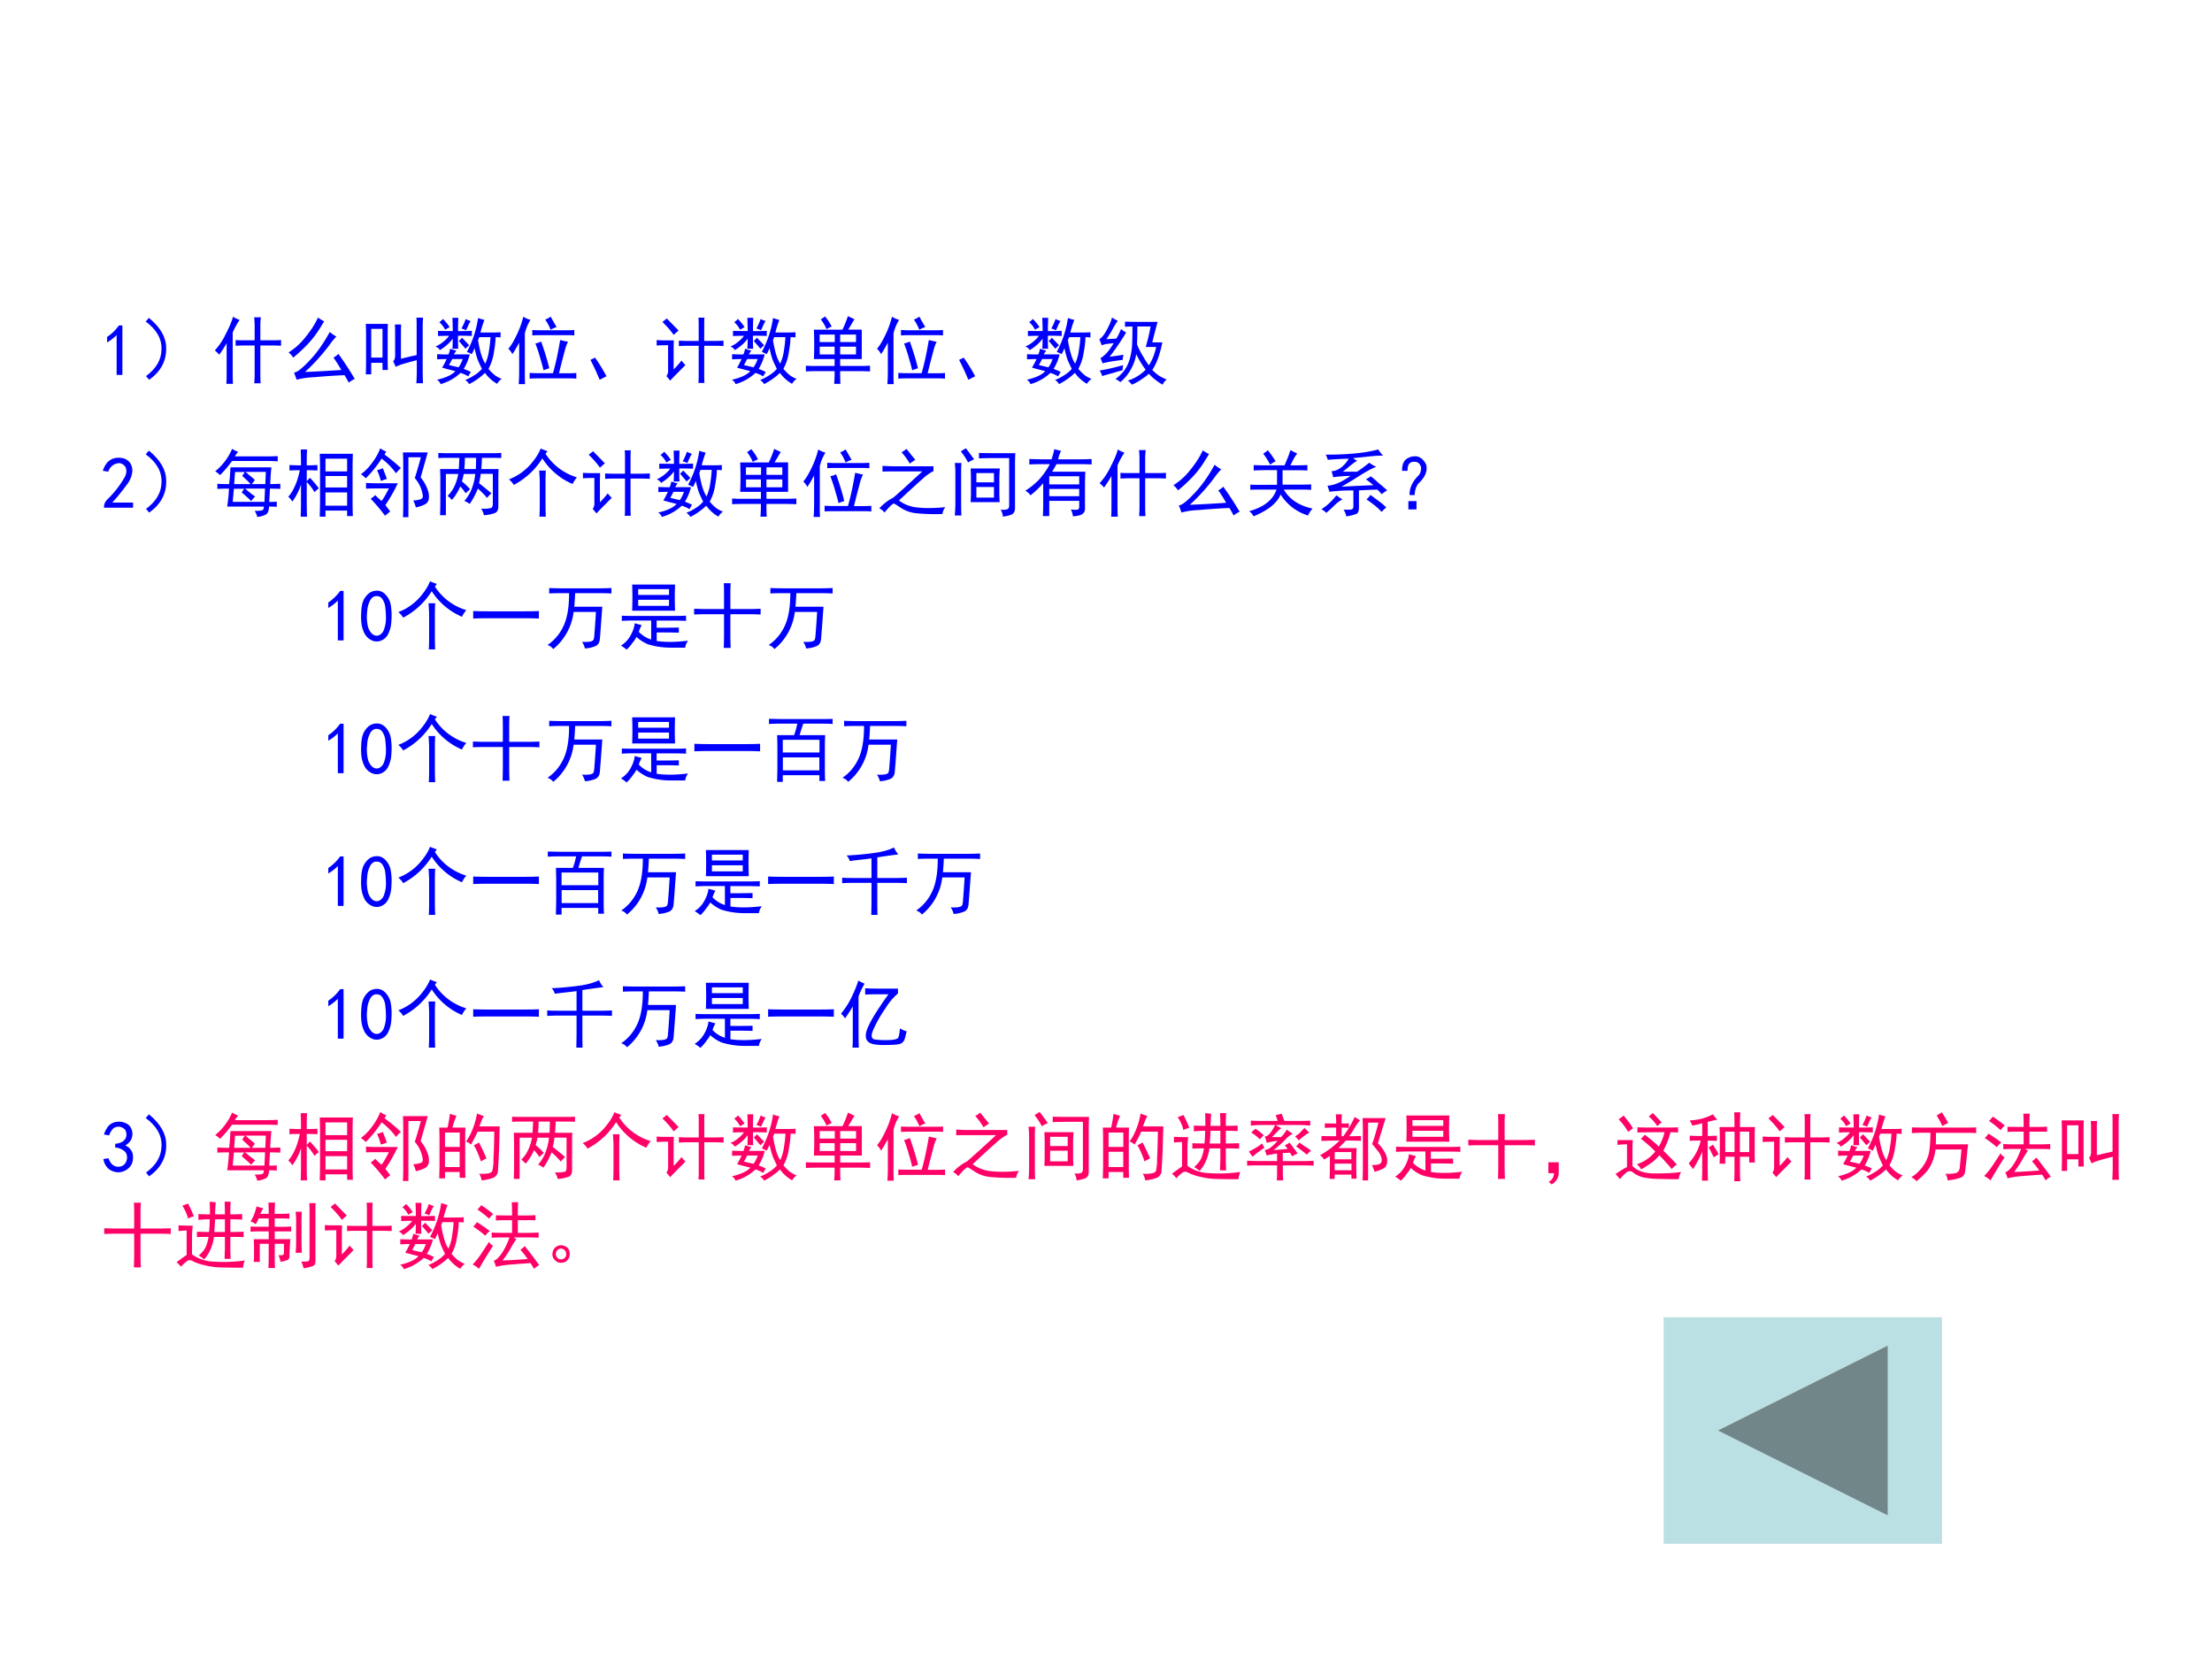 <svg xmlns="http://www.w3.org/2000/svg" xmlns:xlink="http://www.w3.org/1999/xlink" width="960" height="720" viewBox="0 0 720 540"><rect x="0" y="0" width="720" height="540" fill="#333333" stroke="none"/><g data-name="P"><clipPath id="a"><path fill-rule="evenodd" d="M0 540h720V0H0Z"/></clipPath><g clip-path="url(#a)"><path fill="#fff" fill-rule="evenodd" d="M0 540h720V0H0Z"/></g></g><g data-name="P"><symbol id="b"><path d="M.129.54A.666.666 0 0 0 0 .44v.075a.61.61 0 0 1 .16.156h.047V0H.129v.54Z"/></symbol><use xlink:href="#b" fill="#00f" transform="matrix(24 0 0 -24 34.868 122.028)"/></g><g data-name="P"><symbol id="c"><path d="M.043.84C.199.712.277.577.277.434.283.259.206.114.047 0L.004.05c.138.102.208.222.21.36C.22.553.149.68 0 .79l.043.05Z"/></symbol><symbol id="d"><path d="M.54.59v.195C.54.822.537.861.534.902h.09A.948.948 0 0 1 .617.785V.59h.16C.811.59.852.59.898.594V.516A2.023 2.023 0 0 1 .781.52H.617V.137c0-.042.001-.085.004-.13H.535C.538.05.54.092.54.134V.52H.402C.361.52.32.518.282.516v.078C.32.59.358.59.397.59H.54M.336.867A1.032 1.032 0 0 1 .242.695V.16C.242.092.243.04.246 0h-.09C.16.044.16.095.16.152v.399A1.608 1.608 0 0 0 .06.395.62.62 0 0 1 0 .453a.906.906 0 0 1 .148.223c.053.101.085.18.098.234a.406.406 0 0 1 .09-.043Z"/></symbol><symbol id="e"><path d="M.648.625A.826.826 0 0 1 .555.512 2.653 2.653 0 0 0 .223.145a19.916 19.916 0 0 1 .492.027A1.847 1.847 0 0 1 .609.34a.343.343 0 0 1 .067.05A4.194 4.194 0 0 0 .898.05.288.288 0 0 1 .816 0a1.098 1.098 0 0 1-.058.102 8.548 8.548 0 0 1-.41-.028A1.022 1.022 0 0 1 .109.04C.1.07.087.103.074.137c.04.002.107.054.203.156.1.102.193.233.282.395a.458.458 0 0 1 .09-.063M.483.832A7.132 7.132 0 0 0 .418.727 1.355 1.355 0 0 0 .285.55 2.005 2.005 0 0 0 .063.34.275.275 0 0 1 0 .41a.879.879 0 0 1 .219.195c.08.097.14.19.18.278A.555.555 0 0 1 .483.832Z"/></symbol><symbol id="f"><path d="M.3.805a3.208 3.208 0 0 1-.003-.16v-.32C.297.274.298.226.3.18H.227v.097H.074V.121H0c.003.052.004.103.004.152v.372c0 .054-.001.108-.004.16h.3M.48.797A1.65 1.65 0 0 1 .477.68V.332C.539.348.61.365.69.382V.77c0 .041 0 .082-.003.12h.09A1.942 1.942 0 0 1 .772.77V.16c0-.047.002-.1.004-.16h-.09C.69.06.692.113.692.16v.152A2.879 2.879 0 0 1 .535.27.706.706 0 0 1 .406.223 1.652 1.652 0 0 1 .371.3c.02.013.03.047.027.101V.68c0 .03 0 .07-.003.117H.48M.227.347v.391H.074v-.39h.153Z"/></symbol><symbol id="g"><path d="M.664.871A1.581 1.581 0 0 1 .61.7h.18C.815.7.846.701.883.703v-.07a.786.786 0 0 1-.067.004 1.33 1.33 0 0 0-.023-.2.667.667 0 0 0-.074-.23.67.67 0 0 1 .086-.086.422.422 0 0 1 .093-.05.206.206 0 0 1-.062-.067.519.519 0 0 0-.164.148A.914.914 0 0 0 .457 0a.138.138 0 0 1-.055.055C.442.07.483.092.527.12A.437.437 0 0 1 .63.207a2.53 2.53 0 0 0-.055.117C.56.366.544.421.531.488A.71.71 0 0 0 .492.406a.538.538 0 0 1-.066.031 1.376 1.376 0 0 1 .152.46.462.462 0 0 1 .086-.026M.285.453A.237.237 0 0 1 .25.403h.215A.696.696 0 0 0 .383.206.754.754 0 0 0 .48.164.436.436 0 0 1 .445.105.46.46 0 0 1 .34.152.655.655 0 0 0 .07 0a.115.115 0 0 1-.05.059c.122.028.205.067.25.117a7.409 7.409 0 0 0-.18.047C.105.246.126.285.152.34.126.34.083.339.023.336v.07A2.9 2.9 0 0 1 .176.402c.01.024.018.05.023.078C.228.47.257.46.285.453M.235.72C.234.78.232.84.23.899H.31a3.798 3.798 0 0 1-.004-.18c.088 0 .15.001.187.004v-.07a3.042 3.042 0 0 1-.187.003C.305.581.306.522.309.48H.23c.003.037.004.083.004.137A.46.46 0 0 0 .16.535.707.707 0 0 0 .06.461.113.113 0 0 1 0 .51a.38.38 0 0 1 .094.055c.039.03.069.059.09.09A2.68 2.68 0 0 1 .035.652v.07C.08.72.145.72.235.72M.577.598C.602.444.634.338.676.278c.026.06.043.12.05.179.011.063.017.122.02.18H.594L.578.597M.184.258l.129-.03C.333.253.352.29.37.34H.227A2.6 2.6 0 0 0 .184.258m.293.597A.436.436 0 0 1 .445.797 1.284 1.284 0 0 0 .415.73a.305.305 0 0 1-.063.024c.02.034.04.077.058.129A.4.4 0 0 1 .477.855M.359.63C.393.595.426.56.457.527A.77.77 0 0 1 .407.48l-.09.106c.015.013.03.027.042.043M.102.883a.664.664 0 0 0 .09-.11L.131.738A.328.328 0 0 1 .052.84C.074.855.09.87.1.883Z"/></symbol><symbol id="h"><path d="M.3.871A.622.622 0 0 1 .224.688V.19C.223.108.224.044.227 0H.14c.005.047.007.11.007.188v.374C.11.492.078.44.055.406A.26.26 0 0 1 0 .48c.034.037.07.097.11.18.041.083.072.168.093.254A.35.35 0 0 1 .301.871M.809.574a.552.552 0 0 1-.043-.12A10.735 10.735 0 0 1 .687.147H.82c.05 0 .084.002.102.004V.074A.989.989 0 0 1 .82.078H.422C.357.078.312.077.289.074v.078C.313.15.354.148.414.148h.191c.034.115.067.265.098.45C.745.588.78.579.81.574M.789.73c.047 0 .082.002.106.004V.66C.87.663.835.664.785.664H.437C.402.664.363.663.325.66v.074A1.83 1.83 0 0 1 .437.73H.79M.445.578C.492.445.53.324.555.215A2.301 2.301 0 0 1 .477.188C.464.247.447.305.43.362.414.421.393.483.367.551a.31.31 0 0 1 .078.027m.13.336C.604.86.632.812.655.774A.382.382 0 0 1 .574.737.638.638 0 0 1 .5.875c.026.01.05.023.074.04Z"/></symbol><symbol id="i"><path d="M.125 0A2.977 2.977 0 0 1 0 .27L.063.3C.114.229.166.144.218.048L.125 0Z"/></symbol><symbol id="j"><path d="M.57.57v.196C.57.818.57.858.566.886h.082a1.187 1.187 0 0 1-.003-.09V.57h.16c.03 0 .065.002.101.004V.5C.867.503.835.504.81.504H.645v-.39c0-.032 0-.07.003-.114H.566C.57.044.57.08.57.11v.394H.418C.378.504.34.503.301.5v.074A1.65 1.65 0 0 1 .41.57h.16M.233.578A2.978 2.978 0 0 1 .23.422V.184c.045.044.08.084.106.12A.587.587 0 0 1 .39.243L.28.132a3.525 3.525 0 0 1-.097-.1 1.707 1.707 0 0 1-.051.062c.018.02.026.052.023.093v.325C.086.512.034.51 0 .508v.074C.042.579.07.578.086.578h.148M.137.875l.16-.164A11.37 11.37 0 0 0 .23.652C.197.702.146.76.078.828a.767.767 0 0 1 .059.047Z"/></symbol><symbol id="k"><path d="M.758.734V.336H.465V.242h.258C.78.242.829.243.87.246V.168a2.548 2.548 0 0 1-.148.004H.465C.465.092.466.034.469 0H.383C.388.034.39.091.39.172H.137C.074.172.029.17 0 .168v.078A1.47 1.47 0 0 1 .129.242H.39v.094H.109a4.498 4.498 0 0 1 0 .398h.387C.525.794.55.855.57.918L.66.875A.457.457 0 0 1 .621.812L.574.735h.184M.68.398v.106H.465V.398H.68m0 .168v.102H.465V.566H.68M.39.398v.106H.188V.398h.204m0 .168v.102H.187V.566h.204M.26.914a.725.725 0 0 0 .09-.137.876.876 0 0 1-.07-.035.595.595 0 0 1-.078.133c.018.01.038.023.059.04Z"/></symbol><symbol id="l"><path d="M.79.852A8.52 8.52 0 0 1 .718.574h.136a1.37 1.37 0 0 0-.05-.191.773.773 0 0 0-.086-.184.8.8 0 0 1 .086-.074c.034-.02.07-.04.11-.055A.162.162 0 0 1 .858 0a.81.81 0 0 0-.187.148.588.588 0 0 0-.086-.066A.663.663 0 0 0 .44 0a.182.182 0 0 1-.054.055.588.588 0 0 1 .242.148A1.274 1.274 0 0 0 .5.414a.579.579 0 0 0-.059-.18.607.607 0 0 0-.156-.199.422.422 0 0 1-.066.043c.052.037.095.08.129.129a.505.505 0 0 1 .07.164c.016.06.025.124.027.192.003.07.004.145.004.226C.421.79.387.788.348.785v.07C.395.853.457.852.535.852H.79M.25.867A.963.963 0 0 1 .187.766 1.338 1.338 0 0 0 .095.617L.23.625a.653.653 0 0 1 .063.129.79.79 0 0 1 .07-.047A3.593 3.593 0 0 0 .14.379c.079.01.141.02.188.027a.32.32 0 0 1-.012-.07A3.208 3.208 0 0 1 .196.32 1.434 1.434 0 0 1 .042.29a.44.44 0 0 1-.027.07c.023.012.05.035.082.066.03.034.063.08.097.137L.11.554a.287.287 0 0 1-.078-.02C.023.56.013.585 0 .617c.034.021.066.061.098.121.034.06.058.117.074.172A.498.498 0 0 1 .25.867m.262-.27V.544C.53.496.557.443.594.383A1 1 0 0 1 .672.262a.727.727 0 0 1 .098.25H.629C.655.598.677.69.695.789h-.18A4.79 4.79 0 0 0 .513.598M.324.266a.172.172 0 0 1-.008-.07 2.54 2.54 0 0 1-.14-.04A2.35 2.35 0 0 1 .039.117a.277.277 0 0 1-.035.074l.121.024c.047.01.113.027.2.05Z"/></symbol><use xlink:href="#c" fill="#00f" transform="matrix(24 0 0 -24 47.43 123.621)"/><use xlink:href="#d" fill="#00f" transform="matrix(24 0 0 -24 69.93 124.934)"/><use xlink:href="#e" fill="#00f" transform="matrix(24 0 0 -24 93.93 124.559)"/><use xlink:href="#f" fill="#00f" transform="matrix(24 0 0 -24 119.056 124.746)"/><use xlink:href="#g" fill="#00f" transform="matrix(24 0 0 -24 141.743 125.028)"/><use xlink:href="#h" fill="#00f" transform="matrix(24 0 0 -24 165.462 125.028)"/><use xlink:href="#i" fill="#00f" transform="matrix(24 0 0 -24 192.18 123.621)"/><use xlink:href="#j" fill="#00f" transform="matrix(24 0 0 -24 213.743 124.653)"/><use xlink:href="#g" fill="#00f" transform="matrix(24 0 0 -24 237.743 125.028)"/><use xlink:href="#k" fill="#00f" transform="matrix(24 0 0 -24 262.306 124.934)"/><use xlink:href="#h" fill="#00f" transform="matrix(24 0 0 -24 285.462 125.028)"/><use xlink:href="#i" fill="#00f" transform="matrix(24 0 0 -24 312.18 123.621)"/><use xlink:href="#g" fill="#00f" transform="matrix(24 0 0 -24 333.743 125.028)"/><use xlink:href="#l" fill="#00f" transform="matrix(24 0 0 -24 357.837 125.215)"/></g><g data-name="P"><symbol id="m"><path d="M-2147483500-2147483500Z"/></symbol><use xlink:href="#m" fill="#00f" transform="matrix(24 0 0 -24 51539605000 -51539605000)"/><use xlink:href="#m" fill="#00f" transform="matrix(24 0 0 -24 51539605000 -51539605000)"/></g><use xlink:href="#m" fill="#00f" data-name="P" transform="matrix(24 0 0 -24 51539605000 -51539605000)"/><g data-name="P"><symbol id="n"><path d="M.016.016C.018.055.036.09.07.12a1.372 1.372 0 0 1 .23.3C.317.459.323.49.317.517a.086.086 0 0 1-.035.062.095.095 0 0 1-.074.024A.165.165 0 0 1 .129.57.175.175 0 0 1 .074.488L0 .5c.02.06.047.103.078.129a.195.195 0 0 0 .117.047c.026.002.05.001.07-.004A.132.132 0 0 0 .329.645.13.13 0 0 0 .383.582.172.172 0 0 0 .398.477.329.329 0 0 0 .34.332 3.04 3.04 0 0 0 .129.07H.41V0H.016v.016Z"/></symbol><use xlink:href="#n" fill="#00f" transform="matrix(24.024 0 0 -24.024 33.463 165.257)"/></g><g data-name="P"><symbol id="o"><path d="M.762.672A3.247 3.247 0 0 1 .75.52L.746.445c.042 0 .087.002.137.004V.38C.843.382.797.383.743.383L.733.203c.029 0 .063.001.102.004v-.07A1.28 1.28 0 0 1 .73.14C.728.086.715.05.691.035A.306.306 0 0 0 .571 0a.244.244 0 0 1-.036.082c.063 0 .1.004.11.012C.655.102.66.117.66.14H.164L.18.273l.008.11H.145C.098.383.06.382.03.379v.07C.076.447.113.445.145.445H.19L.2.543l.008.129h.555m-.45.21A.28.28 0 0 1 .267.82h.441c.042 0 .089.002.14.004v-.07a2.842 2.842 0 0 1-.14.004H.23L.16.668A1.54 1.54 0 0 0 .066.566.215.215 0 0 1 0 .617a.791.791 0 0 1 .23.305.452.452 0 0 1 .082-.04m-.058-.5L.238.204h.43l.008.18h-.27C.471.328.516.293.543.277A.587.587 0 0 1 .488.215C.45.254.406.293.36.332c.013.02.025.038.036.05H.254M.41.61A.31.31 0 0 0 .457.57.95.95 0 0 0 .539.5C.523.48.51.46.496.445H.68L.687.61H.41m-.14 0L.258.445H.48a.774.774 0 0 1-.066.067.84.84 0 0 1-.047.043l.035.054H.27Z"/></symbol><symbol id="p"><path d="M.875.852A4.696 4.696 0 0 1 .871.656V.215c0-.07.001-.14.004-.207H.797v.074H.504V0H.426C.428.078.43.146.43.203V.66C.43.728.428.792.426.852h.449M.172.695C.172.802.17.874.168.91h.086A3.855 3.855 0 0 1 .25.695C.313.695.36.697.395.7V.625A1.92 1.92 0 0 1 .25.629V.48a.84.84 0 0 1 .043.047C.34.477.38.43.414.383A.417.417 0 0 1 .355.332.662.662 0 0 1 .25.469V.172C.25.128.251.07.254 0H.168c.003.07.004.126.004.168v.266a.824.824 0 0 0-.117-.23A.297.297 0 0 1 0 .27a.474.474 0 0 1 .078.12c.034.068.06.148.078.239C.1.629.052.628.016.625v.074C.062.697.115.695.172.695M.797.148v.18H.504v-.18h.293m0 .465v.172H.504V.613h.293m0-.218V.55H.504V.395h.293Z"/></symbol><symbol id="q"><path d="M.906.879.81.539C.85.49.88.44.899.387A.266.266 0 0 0 .921.254a.099.099 0 0 0-.05-.078.452.452 0 0 0-.126-.043.49.49 0 0 1-.035.094.345.345 0 0 1 .094.015C.828.25.84.264.84.285a.45.45 0 0 1-.11.246c.016.042.043.136.083.281H.644V0H.57c.003.057.004.116.004.176v.52C.574.762.573.823.57.878h.336M.5.46A2.16 2.16 0 0 0 .332.164L.398.078A1.396 1.396 0 0 1 .328.02a2.38 2.38 0 0 1-.195.23.408.408 0 0 1 .062.05A.804.804 0 0 1 .281.22C.307.255.34.312.38.39H.207C.155.39.109.389.07.387v.078C.11.462.155.46.207.46H.5M.32.85A2.56 2.56 0 0 0 .543.665a.339.339 0 0 1-.066-.07.944.944 0 0 1-.196.199A1.566 1.566 0 0 0 .066.527.297.297 0 0 1 0 .582c.055.04.107.092.156.16.05.068.085.132.106.192A.342.342 0 0 1 .344.89L.32.85M.297.665C.326.591.344.543.352.52A1.512 1.512 0 0 0 .27.492a.694.694 0 0 1-.051.145.547.547 0 0 1 .078.027Z"/></symbol><symbol id="r"><path d="M.184.207a.416.416 0 0 1-.059.055C.198.332.246.43.27.559H.102V0H.023c.003.07.004.132.004.184v.308C.027.526.026.57.023.625h.254l.008.152H.094C.062.777.03.776 0 .773v.07L.09.84h.648C.764.84.802.84.852.844v-.07a1.535 1.535 0 0 1-.11.003H.59C.59.738.587.687.582.625h.234A2.227 2.227 0 0 1 .813.504V.117C.813.073.797.044.77.031A.511.511 0 0 0 .617 0a.219.219 0 0 1-.039.09.391.391 0 0 1 .137.008C.73.105.738.125.738.156V.56H.574A.888.888 0 0 0 .551.434C.624.376.68.33.719.297A.43.43 0 0 1 .66.234.926.926 0 0 1 .535.36a1.014 1.014 0 0 0-.11-.207.293.293 0 0 1-.073.04.57.57 0 0 1 .09.14A.757.757 0 0 1 .5.559H.344A1.538 1.538 0 0 0 .32.457.873.873 0 0 0 .43.352 1.052 1.052 0 0 1 .37.297.69.69 0 0 1 .297.39.698.698 0 0 0 .184.207m.324.418C.51.688.512.738.512.777H.359C.36.738.357.687.352.625h.156Z"/></symbol><symbol id="s"><path d="M.496.852a.771.771 0 0 1 .426-.32.404.404 0 0 1-.059-.09.915.915 0 0 0-.41.347A1.007 1.007 0 0 0 .066.43.278.278 0 0 1 0 .505a.74.74 0 0 1 .29.2c.07.08.116.153.14.218A1.37 1.37 0 0 1 .523.887 1.442 1.442 0 0 1 .496.852M.418.465C.418.507.415.56.41.625H.5A2.871 2.871 0 0 1 .496.461V.184C.496.124.497.063.5 0H.414c.003.065.004.125.004.18v.285Z"/></symbol><symbol id="t"><path d="M.18.58A2.78 2.78 0 0 1 .043.578v.078A2.4 2.4 0 0 1 .176.65h.558V.585A.641.641 0 0 1 .586.479C.523.424.416.327.266.186A.489.489 0 0 1 .512.092C.616.08.743.081.895.096a.196.196 0 0 1-.04-.093 2.7 2.7 0 0 0-.359.011.468.468 0 0 0-.195.067C.25.115.219.135.203.143S.143.111.07.023A.189.189 0 0 1 0 .08a.667.667 0 0 0 .188.144c.083.07.214.19.394.356H.18m.234.105A.935.935 0 0 1 .301.84c.028.015.05.03.066.046C.393.855.414.828.43.807a2.09 2.09 0 0 0 .058-.07 1.03 1.03 0 0 1-.074-.05Z"/></symbol><symbol id="u"><path d="M.61.652A2.496 2.496 0 0 1 .604.523V.316c0-.033.002-.074.004-.12H.215C.217.241.219.283.219.32v.203c0 .037-.002.08-.004.13h.394M.82.858A2.824 2.824 0 0 1 .816.711V.137C.82.077.802.04.766.027A.481.481 0 0 0 .652 0a.222.222 0 0 1-.03.094C.67.09.701.094.714.102c.015.007.023.024.023.05v.641H.504C.44.793.383.792.328.789v.074C.383.861.441.86.504.86H.82M0 .016C.005.068.008.122.008.18v.41c0 .055-.003.1-.008.137h.09A1.704 1.704 0 0 1 .086.613V.176C.086.124.087.07.09.016H0m.531.242v.144H.293V.258h.238m0 .207V.59H.293V.465h.238m-.379.46c.024-.03.06-.08.11-.148A.814.814 0 0 1 .18.734a.768.768 0 0 1-.098.149c.029.02.052.035.07.043Z"/></symbol><symbol id="v"><path d="M0 .348c.06.036.118.083.176.14.057.06.11.133.156.219h-.14C.154.707.108.706.054.703v.074L.207.773h.148C.376.836.388.882.391.91L.484.887A.427.427 0 0 1 .445.773h.317c.044 0 .09.002.136.004V.703a2.28 2.28 0 0 1-.125.004H.422A2.032 2.032 0 0 0 .363.605h.45A4.44 4.44 0 0 1 .808.43V.113C.809.077.799.051.777.035.757.017.712.005.645 0a.289.289 0 0 1-.028.094A.349.349 0 0 1 .703.09C.721.092.73.107.73.133V.21H.324V.004H.238c.003.065.004.121.004.168v.277A1.265 1.265 0 0 0 .07.285.215.215 0 0 1 0 .348m.73.086v.109H.324v-.11H.73m0-.16v.098H.324V.273H.73Z"/></symbol><symbol id="w"><path d="M.652.852a.514.514 0 0 1-.05-.075L.559.691h.086c.054 0 .102.002.144.004V.621a1.806 1.806 0 0 1-.133.004H.453V.43H.7C.751.43.8.43.84.434V.359a2.134 2.134 0 0 1-.132.004H.469C.547.23.677.145.859.105A.42.42 0 0 1 .797.012a.666.666 0 0 0-.371.285C.382.182.259.083.059 0A.164.164 0 0 1 0 .07c.2.055.324.153.371.293H.164C.104.363.054.362.016.36v.07A1.62 1.62 0 0 1 .148.427h.23v.199H.196C.145.625.102.624.062.621v.074C.103.693.148.691.2.691H.48C.517.775.543.844.56.898A.784.784 0 0 1 .652.852M.254.895C.288.853.323.803.359.746A.367.367 0 0 1 .285.7a.92.92 0 0 1-.094.149.65.65 0 0 1 .063.047Z"/></symbol><symbol id="x"><path d="M.77.906A.437.437 0 0 1 .836.824 2.027 2.027 0 0 1 .633.81L.43.789A.18.18 0 0 1 .484.754.837.837 0 0 1 .383.68 2.334 2.334 0 0 0 .289.605h.195C.55.65.604.69.648.727A.404.404 0 0 1 .742.672a1.315 1.315 0 0 1-.105-.05A3.207 3.207 0 0 1 .469.52 6.407 6.407 0 0 0 .273.402c.154.008.297.015.43.02C.69.435.656.462.602.504c.026.01.048.023.066.039C.699.52.734.49.773.453A2.35 2.35 0 0 0 .891.352.514.514 0 0 1 .816.3a.466.466 0 0 1-.058.062C.688.361.604.357.508.352V.117C.508.067.495.04.468.031A.62.62 0 0 0 .337 0 .24.24 0 0 1 .3.09C.36.09.397.09.41.094c.015.005.023.02.023.047v.21A2.395 2.395 0 0 1 .109.333a1.512 1.512 0 0 1-.027.082.452.452 0 0 1 .152.04c.045.02.098.051.16.093A1.779 1.779 0 0 1 .16.53a3.39 3.39 0 0 1-.023.082C.18.613.225.63.27.664A.421.421 0 0 1 .37.781 4.547 4.547 0 0 1 .086.766a.44.44 0 0 1-.027.07c.145 0 .276.005.39.016.115.01.222.028.32.054M.665.29l.11-.082A.75.75 0 0 0 .878.121.707.707 0 0 1 .816.06a.92.92 0 0 1-.105.097C.674.185.64.21.609.23a.23.23 0 0 1 .055.06M.285.23A.472.472 0 0 1 .18.152 2.17 2.17 0 0 0 .066.047.265.265 0 0 1 0 .097c.073.045.14.107.203.188A.747.747 0 0 1 .285.23Z"/></symbol><symbol id="y"><path d="M.163.719C.23.727.285.69.327.613.353.525.317.436.22.348A.27.27 0 0 1 .174.195h-.07c-.002.097.04.188.13.274C.253.5.262.534.26.57.245.622.215.647.17.645H.156C.1.642.075.602.077.523H.003C0 .62.033.68.1.703.11.711.132.716.163.72M.089.113h.109V0h-.11v.113Z"/></symbol><use xlink:href="#c" fill="#00f" transform="matrix(24.024 0 0 -24.024 47.433 166.852)"/><use xlink:href="#o" fill="#00f" transform="matrix(24.024 0 0 -24.024 70.026 168.26)"/><use xlink:href="#p" fill="#00f" transform="matrix(24.024 0 0 -24.024 93.838 168.166)"/><use xlink:href="#q" fill="#00f" transform="matrix(24.024 0 0 -24.024 117.463 168.354)"/><use xlink:href="#r" fill="#00f" transform="matrix(24.024 0 0 -24.024 142.683 167.697)"/><use xlink:href="#s" fill="#00f" transform="matrix(24.024 0 0 -24.024 165.65 168.166)"/><use xlink:href="#j" fill="#00f" transform="matrix(24.024 0 0 -24.024 189.744 167.885)"/><use xlink:href="#g" fill="#00f" transform="matrix(24.024 0 0 -24.024 213.744 168.26)"/><use xlink:href="#k" fill="#00f" transform="matrix(24.024 0 0 -24.024 238.307 168.166)"/><use xlink:href="#h" fill="#00f" transform="matrix(24.024 0 0 -24.024 261.463 168.26)"/><use xlink:href="#t" fill="#00f" transform="matrix(24.024 0 0 -24.024 286.214 167.384)"/><use xlink:href="#u" fill="#00f" transform="matrix(24.024 0 0 -24.024 310.777 168.166)"/><use xlink:href="#v" fill="#00f" transform="matrix(24.024 0 0 -24.024 333.744 168.072)"/><use xlink:href="#d" fill="#00f" transform="matrix(24.024 0 0 -24.024 357.932 168.166)"/><use xlink:href="#e" fill="#00f" transform="matrix(24.024 0 0 -24.024 381.932 167.79)"/><use xlink:href="#w" fill="#00f" transform="matrix(24.024 0 0 -24.024 406.589 168.072)"/><use xlink:href="#x" fill="#00f" transform="matrix(24.024 0 0 -24.024 430.12 168.072)"/><use xlink:href="#y" fill="#00f" transform="matrix(24.024 0 0 -24.024 456.31 165.82)"/></g><use xlink:href="#m" fill="#00f" data-name="P" transform="matrix(24.024 0 0 -24.024 51591145000 -51591145000)"/><g data-name="P"><symbol id="z"><path d="M.003.39C.005.46.014.513.03.552a.27.27 0 0 0 .074.102c.031.026.07.039.113.039.047 0 .088-.02.122-.059a.273.273 0 0 0 .066-.14.811.811 0 0 0 .008-.2.437.437 0 0 0-.04-.18.18.18 0 0 0-.097-.097.158.158 0 0 0-.133.004.21.21 0 0 0-.094.09.45.45 0 0 0-.039.113.764.764 0 0 0-.007.164m.082.024A.576.576 0 0 1 .092.22.21.21 0 0 1 .155.104C.186.081.217.076.249.09a.135.135 0 0 1 .066.085.42.42 0 0 1 .024.141c0 .052-.003.1-.008.14A.241.241 0 0 1 .296.57C.277.603.25.619.217.619.187.623.157.608.132.574a.355.355 0 0 1-.047-.16Z"/></symbol><use xlink:href="#b" fill="#00f" transform="matrix(24 0 0 -24 106.866 208.457)"/><use xlink:href="#z" fill="#00f" transform="matrix(24 0 0 -24 117.491 208.895)"/></g><g data-name="P"><symbol id="A"><path d="M.707.098c.068 0 .129.001.184.004V0a3.798 3.798 0 0 1-.18.004H.195C.128.004.062.003 0 0v.102C.063.099.128.098.195.098h.512Z"/></symbol><symbol id="B"><path d="M.508.008a.265.265 0 0 1-.04.09.456.456 0 0 1 .114.004C.605.107.62.116.625.129c.005.013.01.043.012.09.005.05.011.144.02.285H.354A.767.767 0 0 0 .078 0 .154.154 0 0 1 0 .055a.618.618 0 0 1 .203.23c.06.11.09.267.09.473H.176C.118.758.068.757.023.754v.074C.065.826.117.824.18.824h.53c.058 0 .11.002.157.004V.754a2.837 2.837 0 0 1-.156.004H.375A3.64 3.64 0 0 0 .363.574h.38C.726.334.715.19.71.137.706.087.685.055.648.039a.47.47 0 0 0-.14-.031Z"/></symbol><symbol id="C"><path d="M.734.883a4.418 4.418 0 0 1 0-.355H.152a4.418 4.418 0 0 1 0 .355h.582m0-.426c.045 0 .094.001.149.004V.39a3.147 3.147 0 0 1-.149.004h-.25V.297C.638.297.738.298.785.3V.23a7.024 7.024 0 0 1-.3.003V.117C.533.11.594.105.667.105S.822.111.91.121A.212.212 0 0 1 .871.027h-.2a1.028 1.028 0 0 0-.308.047.548.548 0 0 0-.152.098.41.41 0 0 0-.047-.07A.635.635 0 0 0 .078 0 .71.71 0 0 1 0 .055.363.363 0 0 1 .129.19c.034.06.053.116.058.168L.281.332a.483.483 0 0 1-.039-.09A.393.393 0 0 1 .41.137v.258H.16C.113.395.064.393.012.39v.07C.066.458.116.457.16.457h.574M.652.594v.082H.234V.594h.418m0 .148V.82H.234V.742h.418Z"/></symbol><symbol id="D"><path d="M.406.527v.22C.406.795.405.84.402.878h.094A1.949 1.949 0 0 1 .492.75V.527h.262c.042 0 .091.002.148.004V.453a3.147 3.147 0 0 1-.148.004H.492V.184C.492.132.493.07.496 0H.402c.003.07.004.133.004.188v.269H.148C.107.457.058.456 0 .453v.078C.057.53.108.527.152.527h.254Z"/></symbol><use xlink:href="#s" fill="#00f" transform="matrix(24 0 0 -24 129.648 211.364)"/><use xlink:href="#A" fill="#00f" transform="matrix(24 0 0 -24 154.023 201.332)"/><use xlink:href="#B" fill="#00f" transform="matrix(24 0 0 -24 178.21 211.27)"/><use xlink:href="#C" fill="#00f" transform="matrix(24 0 0 -24 202.116 211.457)"/><use xlink:href="#D" fill="#00f" transform="matrix(24 0 0 -24 225.929 210.895)"/><use xlink:href="#B" fill="#00f" transform="matrix(24 0 0 -24 250.21 211.27)"/></g><use xlink:href="#m" fill="#00f" data-name="P" transform="matrix(24 0 0 -24 51539605000 -51539605000)"/><g fill="#00f" data-name="P"><use xlink:href="#b" transform="matrix(24 0 0 -24 106.866 251.677)"/><use xlink:href="#z" transform="matrix(24 0 0 -24 117.491 252.115)"/></g><g data-name="P"><symbol id="E"><path d="M.723.852c.065 0 .112 0 .14.003v-.07a2.049 2.049 0 0 1-.14.004H.465a3.439 3.439 0 0 1-.05-.156h.347A2.9 2.9 0 0 1 .758.48v-.3C.758.117.759.06.762.012H.684V.09H.187V0H.11l.004.18v.289C.113.542.112.596.11.633h.23c.02.052.033.104.044.156h-.23C.107.79.056.788 0 .785v.07L.148.852h.575M.683.156v.176H.188V.156h.497m0 .242V.57H.187V.398h.497Z"/></symbol><use xlink:href="#s" fill="#00f" transform="matrix(24 0 0 -24 129.648 254.584)"/><use xlink:href="#D" fill="#00f" transform="matrix(24 0 0 -24 153.929 254.115)"/><use xlink:href="#B" fill="#00f" transform="matrix(24 0 0 -24 178.21 254.49)"/><use xlink:href="#C" fill="#00f" transform="matrix(24 0 0 -24 202.116 254.677)"/><use xlink:href="#A" fill="#00f" transform="matrix(24 0 0 -24 226.023 244.552)"/><use xlink:href="#E" fill="#00f" transform="matrix(24 0 0 -24 250.304 254.49)"/><use xlink:href="#B" fill="#00f" transform="matrix(24 0 0 -24 274.21 254.49)"/></g><use xlink:href="#m" fill="#00f" data-name="P" transform="matrix(24 0 0 -24 51539605000 -51539605000)"/><g fill="#00f" data-name="P"><use xlink:href="#b" transform="matrix(24 0 0 -24 106.866 294.877)"/><use xlink:href="#z" transform="matrix(24 0 0 -24 117.491 295.315)"/></g><g data-name="P"><symbol id="F"><path d="M.059.805C.204.812.33.825.438.84c.109.015.197.04.265.074A.337.337 0 0 1 .762.82 10.764 10.764 0 0 1 .477.78v-.28h.261C.783.5.83.501.878.504V.43a2.842 2.842 0 0 1-.14.004H.477v-.27C.477.112.477.057.48 0H.395l.003.16v.274H.141C.094.434.047.432 0 .43v.074C.052.5.099.5.14.5h.258v.266A3.24 3.24 0 0 0 .266.75 6.702 6.702 0 0 1 .102.73a.14.14 0 0 1-.043.075Z"/></symbol><use xlink:href="#s" fill="#00f" transform="matrix(24 0 0 -24 129.648 297.784)"/><use xlink:href="#A" fill="#00f" transform="matrix(24 0 0 -24 154.023 287.752)"/><use xlink:href="#E" fill="#00f" transform="matrix(24 0 0 -24 178.304 297.69)"/><use xlink:href="#B" fill="#00f" transform="matrix(24 0 0 -24 202.21 297.69)"/><use xlink:href="#C" fill="#00f" transform="matrix(24 0 0 -24 226.116 297.877)"/><use xlink:href="#A" fill="#00f" transform="matrix(24 0 0 -24 250.023 287.752)"/><use xlink:href="#F" fill="#00f" transform="matrix(24 0 0 -24 274.116 297.784)"/><use xlink:href="#B" fill="#00f" transform="matrix(24 0 0 -24 298.21 297.69)"/></g><use xlink:href="#m" fill="#00f" data-name="P" transform="matrix(24 0 0 -24 51539605000 -51539605000)"/><g fill="#00f" data-name="P"><use xlink:href="#b" transform="matrix(24 0 0 -24 106.866 338.077)"/><use xlink:href="#z" transform="matrix(24 0 0 -24 117.491 338.515)"/></g><g data-name="P"><symbol id="G"><path d="M.773.8V.735A.87.87 0 0 1 .602.531 1.753 1.753 0 0 1 .438.242C.403.162.41.117.46.11.51.102.573.1.648.102c.076.002.119.014.13.035C.787.16.795.202.8.262a.242.242 0 0 1 .09-.04C.878.163.867.123.859.103A.102.102 0 0 0 .813.055C.788.042.713.035.586.035.458.033.382.052.356.094.328.133.33.187.358.258c.029.07.073.15.133.242.06.091.11.165.153.223H.477C.414.723.365.72.328.719v.086C.362.802.411.8.477.8h.296M.32.867A1.147 1.147 0 0 1 .238.695V.191C.238.108.24.044.242 0H.156C.16.042.16.104.16.188v.37A2.533 2.533 0 0 0 .055.396.297.297 0 0 1 0 .46c.057.068.105.143.145.226.041.086.071.16.09.223A.66.66 0 0 1 .32.867Z"/></symbol><use xlink:href="#s" fill="#00f" transform="matrix(24 0 0 -24 129.648 340.984)"/><use xlink:href="#A" fill="#00f" transform="matrix(24 0 0 -24 154.023 330.952)"/><use xlink:href="#F" fill="#00f" transform="matrix(24 0 0 -24 178.116 340.984)"/><use xlink:href="#B" fill="#00f" transform="matrix(24 0 0 -24 202.21 340.89)"/><use xlink:href="#C" fill="#00f" transform="matrix(24 0 0 -24 226.116 341.077)"/><use xlink:href="#A" fill="#00f" transform="matrix(24 0 0 -24 250.023 330.952)"/><use xlink:href="#G" fill="#00f" transform="matrix(24 0 0 -24 273.741 340.984)"/></g><use xlink:href="#m" fill="#00f" data-name="P" transform="matrix(24 0 0 -24 51539605000 -51539605000)"/><g data-name="P"><symbol id="H"><path d="M0 .18.07.19A.204.204 0 0 1 .121.105a.125.125 0 0 1 .086-.03.115.115 0 0 1 .086.042c.02.029.03.06.027.094a.103.103 0 0 1-.043.082.225.225 0 0 1-.117.043v.05c.055.006.094.02.117.044a.105.105 0 0 1 .035.09C.31.559.293.586.263.602A.115.115 0 0 1 .16.609C.126.596.1.56.078.5l-.07.012A.358.358 0 0 0 .07.629C.1.66.137.679.184.684a.203.203 0 0 0 .12-.02A.13.13 0 0 0 .38.586.167.167 0 0 0 .387.473C.377.43.347.395.297.363a.168.168 0 0 0 .082-.07C.399.262.406.22.399.168A.173.173 0 0 0 .331.047.207.207 0 0 0 .199 0 .222.222 0 0 0 .07.047.22.22 0 0 0 0 .18Z"/></symbol><use xlink:href="#H" fill="#00f" transform="matrix(24.024 0 0 -24.024 33.65 381.578)"/></g><use xlink:href="#c" fill="#00f" data-name="P" transform="matrix(24.024 0 0 -24.024 47.433 382.892)"/><g data-name="P"><symbol id="I"><path d="M.234.875A.936.936 0 0 1 .18.715h.175A2.957 2.957 0 0 1 .352.547V.203c0-.039 0-.095.003-.168H.277v.078H.078V.027H0l.004.157v.359c0 .07-.001.128-.004.172h.113c.013.06.024.122.032.187a.788.788 0 0 1 .09-.027M.815.578a8.084 8.084 0 0 0-.02-.453.105.105 0 0 0-.073-.094A.623.623 0 0 0 .574 0 .196.196 0 0 1 .54.09.561.561 0 0 1 .66.094C.691.099.71.11.72.129a.646.646 0 0 1 .015.16C.74.378.744.501.746.66H.52C.499.61.469.552.43.484a.195.195 0 0 1-.067.043.65.65 0 0 1 .067.114 1.043 1.043 0 0 1 .082.265.906.906 0 0 1 .093-.035.443.443 0 0 1-.035-.07.782.782 0 0 0-.027-.07H.82A3.217 3.217 0 0 1 .816.577M.277.18v.207H.078V.18h.2m0 .273v.195h-.2V.453h.2M.585.418C.602.387.62.346.64.297a.728.728 0 0 1-.075-.04C.548.308.531.35.516.384a.565.565 0 0 1-.047.09l.07.039.047-.094Z"/></symbol><symbol id="J"><path d="M.656.723c0 .052-.001.109-.004.172h.082A2.468 2.468 0 0 1 .73.723c.055 0 .109.001.16.004V.652a3.208 3.208 0 0 1-.16.004V.484c.063 0 .123.002.18.004V.414a3.962 3.962 0 0 1-.18.004v-.16C.73.214.732.168.734.12H.652c0 .047.002.093.004.137v.16H.508A.624.624 0 0 0 .46.246.479.479 0 0 0 .375.113a.54.54 0 0 1-.074.051C.35.208.383.25.398.285c.016.04.028.083.036.133C.374.418.322.417.277.414v.074C.324.486.38.484.441.484.447.544.45.602.45.656.397.656.346.654.297.648v.079C.347.724.398.723.453.723.453.783.452.84.45.895L.531.887A4.374 4.374 0 0 1 .523.723h.133M.22.57A1.642 1.642 0 0 1 .21.426V.18A.535.535 0 0 1 .453.086a2.036 2.036 0 0 1 .473.012A.315.315 0 0 1 .902 0C.777 0 .674.001.594.004a.963.963 0 0 0-.219.031.642.642 0 0 0-.148.05c-.034.022-.064.022-.09 0A.657.657 0 0 1 .059.013.266.266 0 0 1 0 .074c.063.047.108.08.137.098v.332a.971.971 0 0 1-.11-.008v.078L.145.57h.074M.656.484v.172H.523A4.407 4.407 0 0 0 .512.484h.144m-.5.387C.198.788.224.73.234.695a.206.206 0 0 1-.078-.03.513.513 0 0 1-.078.175L.156.87Z"/></symbol><symbol id="K"><path d="M.469.902C.479.876.49.844.504.805h.195c.047 0 .1.001.156.004V.742C.798.747.745.75.695.75H.387A.498.498 0 0 1 .465.707.346.346 0 0 1 .398.648L.336.586H.46a.48.48 0 0 1 .078.102C.562.668.59.65.617.632A.425.425 0 0 1 .512.547 1.463 1.463 0 0 0 .359.41l.192.016a.862.862 0 0 0-.04.05.269.269 0 0 1 .063.036C.6.48.637.43.684.363A.293.293 0 0 1 .609.324a.158.158 0 0 1-.03.051A1.229 1.229 0 0 0 .483.371v-.11h.27c.055 0 .104.002.148.005V.199A2.502 2.502 0 0 1 .75.203H.484V.125C.484.075.486.034.488 0H.402c.003.034.004.076.004.125v.078h-.25C.104.203.052.202 0 .2v.067C.052.263.105.262.16.262h.246v.101a.66.66 0 0 1-.07-.011.341.341 0 0 1-.07-.016.624.624 0 0 1-.028.074.163.163 0 0 1 .075.031c.026.019.06.05.101.094A.723.723 0 0 1 .266.508a.462.462 0 0 1-.028.086c.024 0 .048.015.075.047C.339.674.36.71.379.75H.215A1.65 1.65 0 0 1 .05.742V.81C.103.806.15.805.19.805h.223a.386.386 0 0 1-.027.078l.082.02M.203.5.234.441A.71.71 0 0 1 .156.387.836.836 0 0 1 .074.32l-.05.07C.056.407.09.424.12.442.152.462.18.481.203.5m.504.012C.736.493.76.477.781.46A.729.729 0 0 0 .867.402.384.384 0 0 1 .81.348 2.09 2.09 0 0 1 .664.46c.016.016.03.032.043.05m.137.137A.308.308 0 0 1 .777.605.589.589 0 0 1 .7.54a.356.356 0 0 1-.05.055A.65.65 0 0 1 .71.64l.066.07.067-.063M.114.7A.902.902 0 0 0 .226.61.541.541 0 0 1 .172.555a.488.488 0 0 1-.117.093c.02.019.04.036.058.051Z"/></symbol><symbol id="L"><path d="M.496.438a4.985 4.985 0 0 1 0-.415h-.07v.055H.199V.02H.13c.003.052.004.102.004.152v.16a.777.777 0 0 0-.078-.05A.17.17 0 0 1 0 .34a1.19 1.19 0 0 1 .266.2A6.36 6.36 0 0 1 .02.534v.067C.082.599.148.598.219.598v.117C.156.715.105.714.066.71v.062C.106.771.156.77.22.77.219.83.217.87.215.895h.082A1.114 1.114 0 0 1 .293.77c.034 0 .066 0 .098.003V.711a1.275 1.275 0 0 1-.098.004V.598h.023C.38.684.43.77.47.859L.543.813A.737.737 0 0 1 .469.71.947.947 0 0 0 .395.598c.046 0 .1.001.16.004V.535C.495.538.427.54.352.54A1.867 1.867 0 0 0 .25.437h.246M.786.5a.472.472 0 0 0 .1-.137.207.207 0 0 0 .024-.12C.905.205.89.18.863.163A.45.45 0 0 0 .738.117a.415.415 0 0 1-.035.09c.05 0 .085.005.106.016.02.01.03.03.027.062a.206.206 0 0 1-.05.11C.755.434.73.466.706.492c.02.05.05.146.086.29h-.14V0H.577c.003.057.004.116.004.176V.66c0 .063-.001.124-.004.184h.313A19.78 19.78 0 0 1 .785.5M.425.285v.098H.2V.285h.227m0-.148v.09H.199v-.09h.227Z"/></symbol><symbol id="M"><path d="M0 .3h.14V.146A.18.18 0 0 0 .044 0l-.04.035C.052.061.075.1.075.152H0v.149Z"/></symbol><symbol id="N"><path d="M.398.602C.487.534.55.48.586.442a.64.64 0 0 1 .078.195A9.66 9.66 0 0 1 .297.633v.07L.407.7h.312C.758.7.8.701.848.703v-.07a2.659 2.659 0 0 1-.102.004 1.164 1.164 0 0 0-.098-.25L.73.305C.76.276.793.24.832.199a.275.275 0 0 1-.07-.062 1.018 1.018 0 0 1-.078.09C.663.253.633.285.594.324A.548.548 0 0 0 .488.223a1.985 1.985 0 0 0-.14-.09.24.24 0 0 1-.059.07.523.523 0 0 1 .25.172 1.635 1.635 0 0 1-.195.172l.054.055M0 .07c.078.052.13.084.156.094v.309C.112.473.07.47.027.465V.53h.207A2.18 2.18 0 0 1 .23.414V.18C.29.112.393.078.54.078s.265.007.35.02A.244.244 0 0 1 .856 0a7.01 7.01 0 0 0-.253.004C.534.004.477.008.43.016a.372.372 0 0 0-.196.078C.204.117.171.114.137.082A.714.714 0 0 1 .059 0 .37.37 0 0 1 0 .07m.11.793C.18.777.222.72.237.688A.488.488 0 0 1 .172.64a.823.823 0 0 1-.129.171c.02.014.043.03.066.051M.566.72A.656.656 0 0 1 .45.852a.255.255 0 0 1 .055.046C.572.828.612.785.625.77A2.517 2.517 0 0 1 .566.719Z"/></symbol><symbol id="O"><path d="M.621.734c0 .102-.001.168-.004.2H.7a2.98 2.98 0 0 1-.004-.2h.203A1.366 1.366 0 0 1 .895.617V.352c0-.03 0-.062.003-.098H.82v.078H.695V.168C.695.1.697.044.7 0H.617C.62.044.621.1.621.168v.164H.496V.238H.418C.421.27.422.305.422.344v.265C.422.664.42.706.418.734h.203M.016.617C.055.615.1.613.152.613h.032v.172A1.815 1.815 0 0 0 .05.754a.885.885 0 0 1-.035.07.83.83 0 0 1 .164.024.767.767 0 0 1 .148.058L.387.832A.385.385 0 0 1 .32.82 1.092 1.092 0 0 0 .258.805V.613c.034 0 .075.002.125.004v-.07C.333.549.292.55.258.55V.145c0-.037.001-.082.004-.137H.18c.002.054.004.1.004.137v.257A.97.97 0 0 0 .125.277 1.225 1.225 0 0 0 .059.164C.038.193.019.22 0 .242a.678.678 0 0 1 .164.309H.105a.842.842 0 0 1-.09-.004v.07M.622.395v.277H.496V.395h.125m.2 0v.277H.694V.395H.82M.332.496A.293.293 0 0 1 .363.441.498.498 0 0 0 .406.363.342.342 0 0 1 .34.324a.876.876 0 0 1-.035.07.253.253 0 0 1-.035.063l.062.04Z"/></symbol><symbol id="P"><path d="M.008.73C.049.728.095.727.145.727h.582c.062 0 .113 0 .152.003V.652C.845.655.799.656.739.656H.335A5.4 5.4 0 0 0 .332.5H.77A2.215 2.215 0 0 1 .754.352L.73.137C.725.09.703.06.664.047A.674.674 0 0 0 .492.012a.177.177 0 0 1-.031.09.51.51 0 0 1 .137.007c.03.008.05.03.058.067L.68.43H.328a.643.643 0 0 0-.05-.184.46.46 0 0 0-.09-.137A1.125 1.125 0 0 0 .07 0 .216.216 0 0 1 0 .055.425.425 0 0 1 .105.14C.145.18.175.224.2.273c.026.05.042.105.047.164.008.06.012.133.012.22h-.11C.091.656.044.654.008.651V.73m.414.016c-.024.052-.05.1-.078.145.023.013.047.027.07.043A2.36 2.36 0 0 0 .5.789.388.388 0 0 1 .422.746Z"/></symbol><symbol id="Q"><path d="M.902.05A.396.396 0 0 1 .832 0a.762.762 0 0 1-.047.078 16.845 16.845 0 0 1-.273-.02 1.25 1.25 0 0 1-.196-.03.337.337 0 0 1-.03.081c.033.01.07.045.109.102C.434.268.469.34.5.426H.39C.345.426.3.424.259.422v.07C.299.49.345.488.395.488h.14V.66h-.09A1.84 1.84 0 0 1 .316.656v.07L.441.724h.094c0 .073-.001.132-.004.18h.086a2.977 2.977 0 0 1-.004-.18H.73c.04 0 .08.001.122.004v-.07A1.83 1.83 0 0 1 .738.66H.613V.488h.14c.048 0 .095.002.142.004v-.07a2.535 2.535 0 0 1-.141.004h-.2l.04-.024A.877.877 0 0 1 .52.285 1.506 1.506 0 0 0 .406.113c.115.005.228.012.34.02a.991.991 0 0 1-.098.125c.021.015.04.032.059.05C.754.252.819.166.902.052M0 .059a.896.896 0 0 1 .11.136C.147.25.185.307.222.367A.138.138 0 0 1 .277.313 7.238 7.238 0 0 1 .086 0 .33.33 0 0 1 0 .059m.059.574A2.41 2.41 0 0 0 .234.512.238.238 0 0 1 .172.449C.122.493.068.535.008.574a.284.284 0 0 1 .05.059m.06.23C.168.83.223.79.28.743A.272.272 0 0 1 .223.68C.173.727.12.768.066.805a.546.546 0 0 1 .051.058Z"/></symbol><use xlink:href="#o" fill="#f06" transform="matrix(24.024 0 0 -24.024 70.026 384.3)"/><use xlink:href="#p" fill="#f06" transform="matrix(24.024 0 0 -24.024 93.838 384.206)"/><use xlink:href="#q" fill="#f06" transform="matrix(24.024 0 0 -24.024 117.463 384.394)"/><use xlink:href="#I" fill="#f06" transform="matrix(24.024 0 0 -24.024 142.964 384.206)"/><use xlink:href="#r" fill="#f06" transform="matrix(24.024 0 0 -24.024 166.683 383.737)"/><use xlink:href="#s" fill="#f06" transform="matrix(24.024 0 0 -24.024 189.65 384.206)"/><use xlink:href="#j" fill="#f06" transform="matrix(24.024 0 0 -24.024 213.744 383.925)"/><use xlink:href="#g" fill="#f06" transform="matrix(24.024 0 0 -24.024 237.744 384.3)"/><use xlink:href="#k" fill="#f06" transform="matrix(24.024 0 0 -24.024 262.307 384.206)"/><use xlink:href="#h" fill="#f06" transform="matrix(24.024 0 0 -24.024 285.463 384.3)"/><use xlink:href="#t" fill="#f06" transform="matrix(24.024 0 0 -24.024 310.214 383.424)"/><use xlink:href="#u" fill="#f06" transform="matrix(24.024 0 0 -24.024 334.777 384.206)"/><use xlink:href="#I" fill="#f06" transform="matrix(24.024 0 0 -24.024 358.964 384.206)"/><use xlink:href="#J" fill="#f06" transform="matrix(24.024 0 0 -24.024 381.463 383.83)"/><use xlink:href="#K" fill="#f06" transform="matrix(24.024 0 0 -24.024 405.932 384.206)"/><use xlink:href="#L" fill="#f06" transform="matrix(24.024 0 0 -24.024 429.65 384.206)"/><use xlink:href="#C" fill="#f06" transform="matrix(24.024 0 0 -24.024 454.12 384.3)"/><use xlink:href="#D" fill="#f06" transform="matrix(24.024 0 0 -24.024 477.932 383.737)"/><use xlink:href="#M" fill="#f06" transform="matrix(24.024 0 0 -24.024 503.997 385.52)"/><use xlink:href="#N" fill="#f06" transform="matrix(24.024 0 0 -24.024 525.838 383.83)"/><use xlink:href="#O" fill="#f06" transform="matrix(24.024 0 0 -24.024 549.65 384.488)"/><use xlink:href="#j" fill="#f06" transform="matrix(24.024 0 0 -24.024 573.744 383.925)"/><use xlink:href="#g" fill="#f06" transform="matrix(24.024 0 0 -24.024 597.744 384.3)"/><use xlink:href="#P" fill="#f06" transform="matrix(24.024 0 0 -24.024 622.12 384.488)"/><use xlink:href="#Q" fill="#f06" transform="matrix(24.024 0 0 -24.024 645.838 384.206)"/><use xlink:href="#f" fill="#f06" transform="matrix(24.024 0 0 -24.024 671.058 384.018)"/></g><g data-name="P"><symbol id="R"><path d="M.172.813a.69.69 0 0 1-.04-.075h.114c0 .065-.001.116-.004.153h.09A2.17 2.17 0 0 1 .328.738h.059c.052 0 .099.002.14.004v-.07a1.977 1.977 0 0 1-.136.004H.328V.562h.098c.039 0 .08.002.125.004V.5H.328V.395H.54A3.849 3.849 0 0 1 .527.152C.527.134.517.12.497.11a.613.613 0 0 0-.09-.023.438.438 0 0 1-.028.09A.28.28 0 0 1 .44.18C.45.185.453.206.453.242v.09H.328V.117C.328.073.33.035.332.004h-.09c.003.05.004.087.004.113v.215H.125V.086H.043C.046.12.047.155.047.19v.086c0 .05-.001.089-.004.118h.203V.5H.121C.074.5.034.499 0 .496v.07C.034.564.074.563.121.563h.125v.113H.11A.543.543 0 0 0 .07.598.474.474 0 0 1 0 .637a.417.417 0 0 1 .047.09.976.976 0 0 1 .035.113.616.616 0 0 1 .09-.027m.71.07A1.227 1.227 0 0 1 .88.77V.094C.879.057.865.035.836.027A.559.559 0 0 0 .719 0a.404.404 0 0 1-.031.09c.044 0 .074.001.09.004C.792.096.8.114.8.144V.77C.8.814.799.852.797.883h.086M.695.766A1.386 1.386 0 0 1 .691.668V.344C.691.307.693.263.695.21H.61c.006.044.008.088.008.133v.324A.763.763 0 0 1 .61.766h.086Z"/></symbol><symbol id="S"><path d="M.227.168A.139.139 0 0 0 .23.082.118.118 0 0 0 .187.02.137.137 0 0 0 .114 0a.108.108 0 0 0-.078.035A.105.105 0 0 0 0 .11c0 .029.007.054.02.075.013.02.032.036.058.046A.11.11 0 0 0 .164.227.094.094 0 0 0 .227.168m-.07-.11C.18.075.19.096.186.122c0 .029-.013.05-.039.063A.063.063 0 0 1 .078.18.074.074 0 0 1 .047.117C.047.091.059.07.082.055a.07.07 0 0 1 .074.004Z"/></symbol><use xlink:href="#D" fill="#f06" transform="matrix(24 0 0 -24 33.93 412.535)"/><use xlink:href="#J" fill="#f06" transform="matrix(24 0 0 -24 57.462 412.629)"/><use xlink:href="#R" fill="#f06" transform="matrix(24 0 0 -24 81.556 412.816)"/><use xlink:href="#j" fill="#f06" transform="matrix(24 0 0 -24 105.743 412.723)"/><use xlink:href="#g" fill="#f06" transform="matrix(24 0 0 -24 129.743 413.098)"/><use xlink:href="#Q" fill="#f06" transform="matrix(24 0 0 -24 153.837 413.004)"/><use xlink:href="#S" fill="#f06" transform="matrix(24 0 0 -24 179.806 411.035)"/></g><use xlink:href="#m" fill="#00f" data-name="P" transform="matrix(24 0 0 -24 51539605000 -51539605000)"/><g fill-rule="evenodd" data-name="Span"><path fill="#bbe0e3" d="M541.5 428.75h90.63v73.75H541.5Zm17.66 36.875 55.31-27.655v55.311Z"/><path fill="#708688" d="m559.16 465.625 55.31-27.655v55.311Z"/></g></svg>